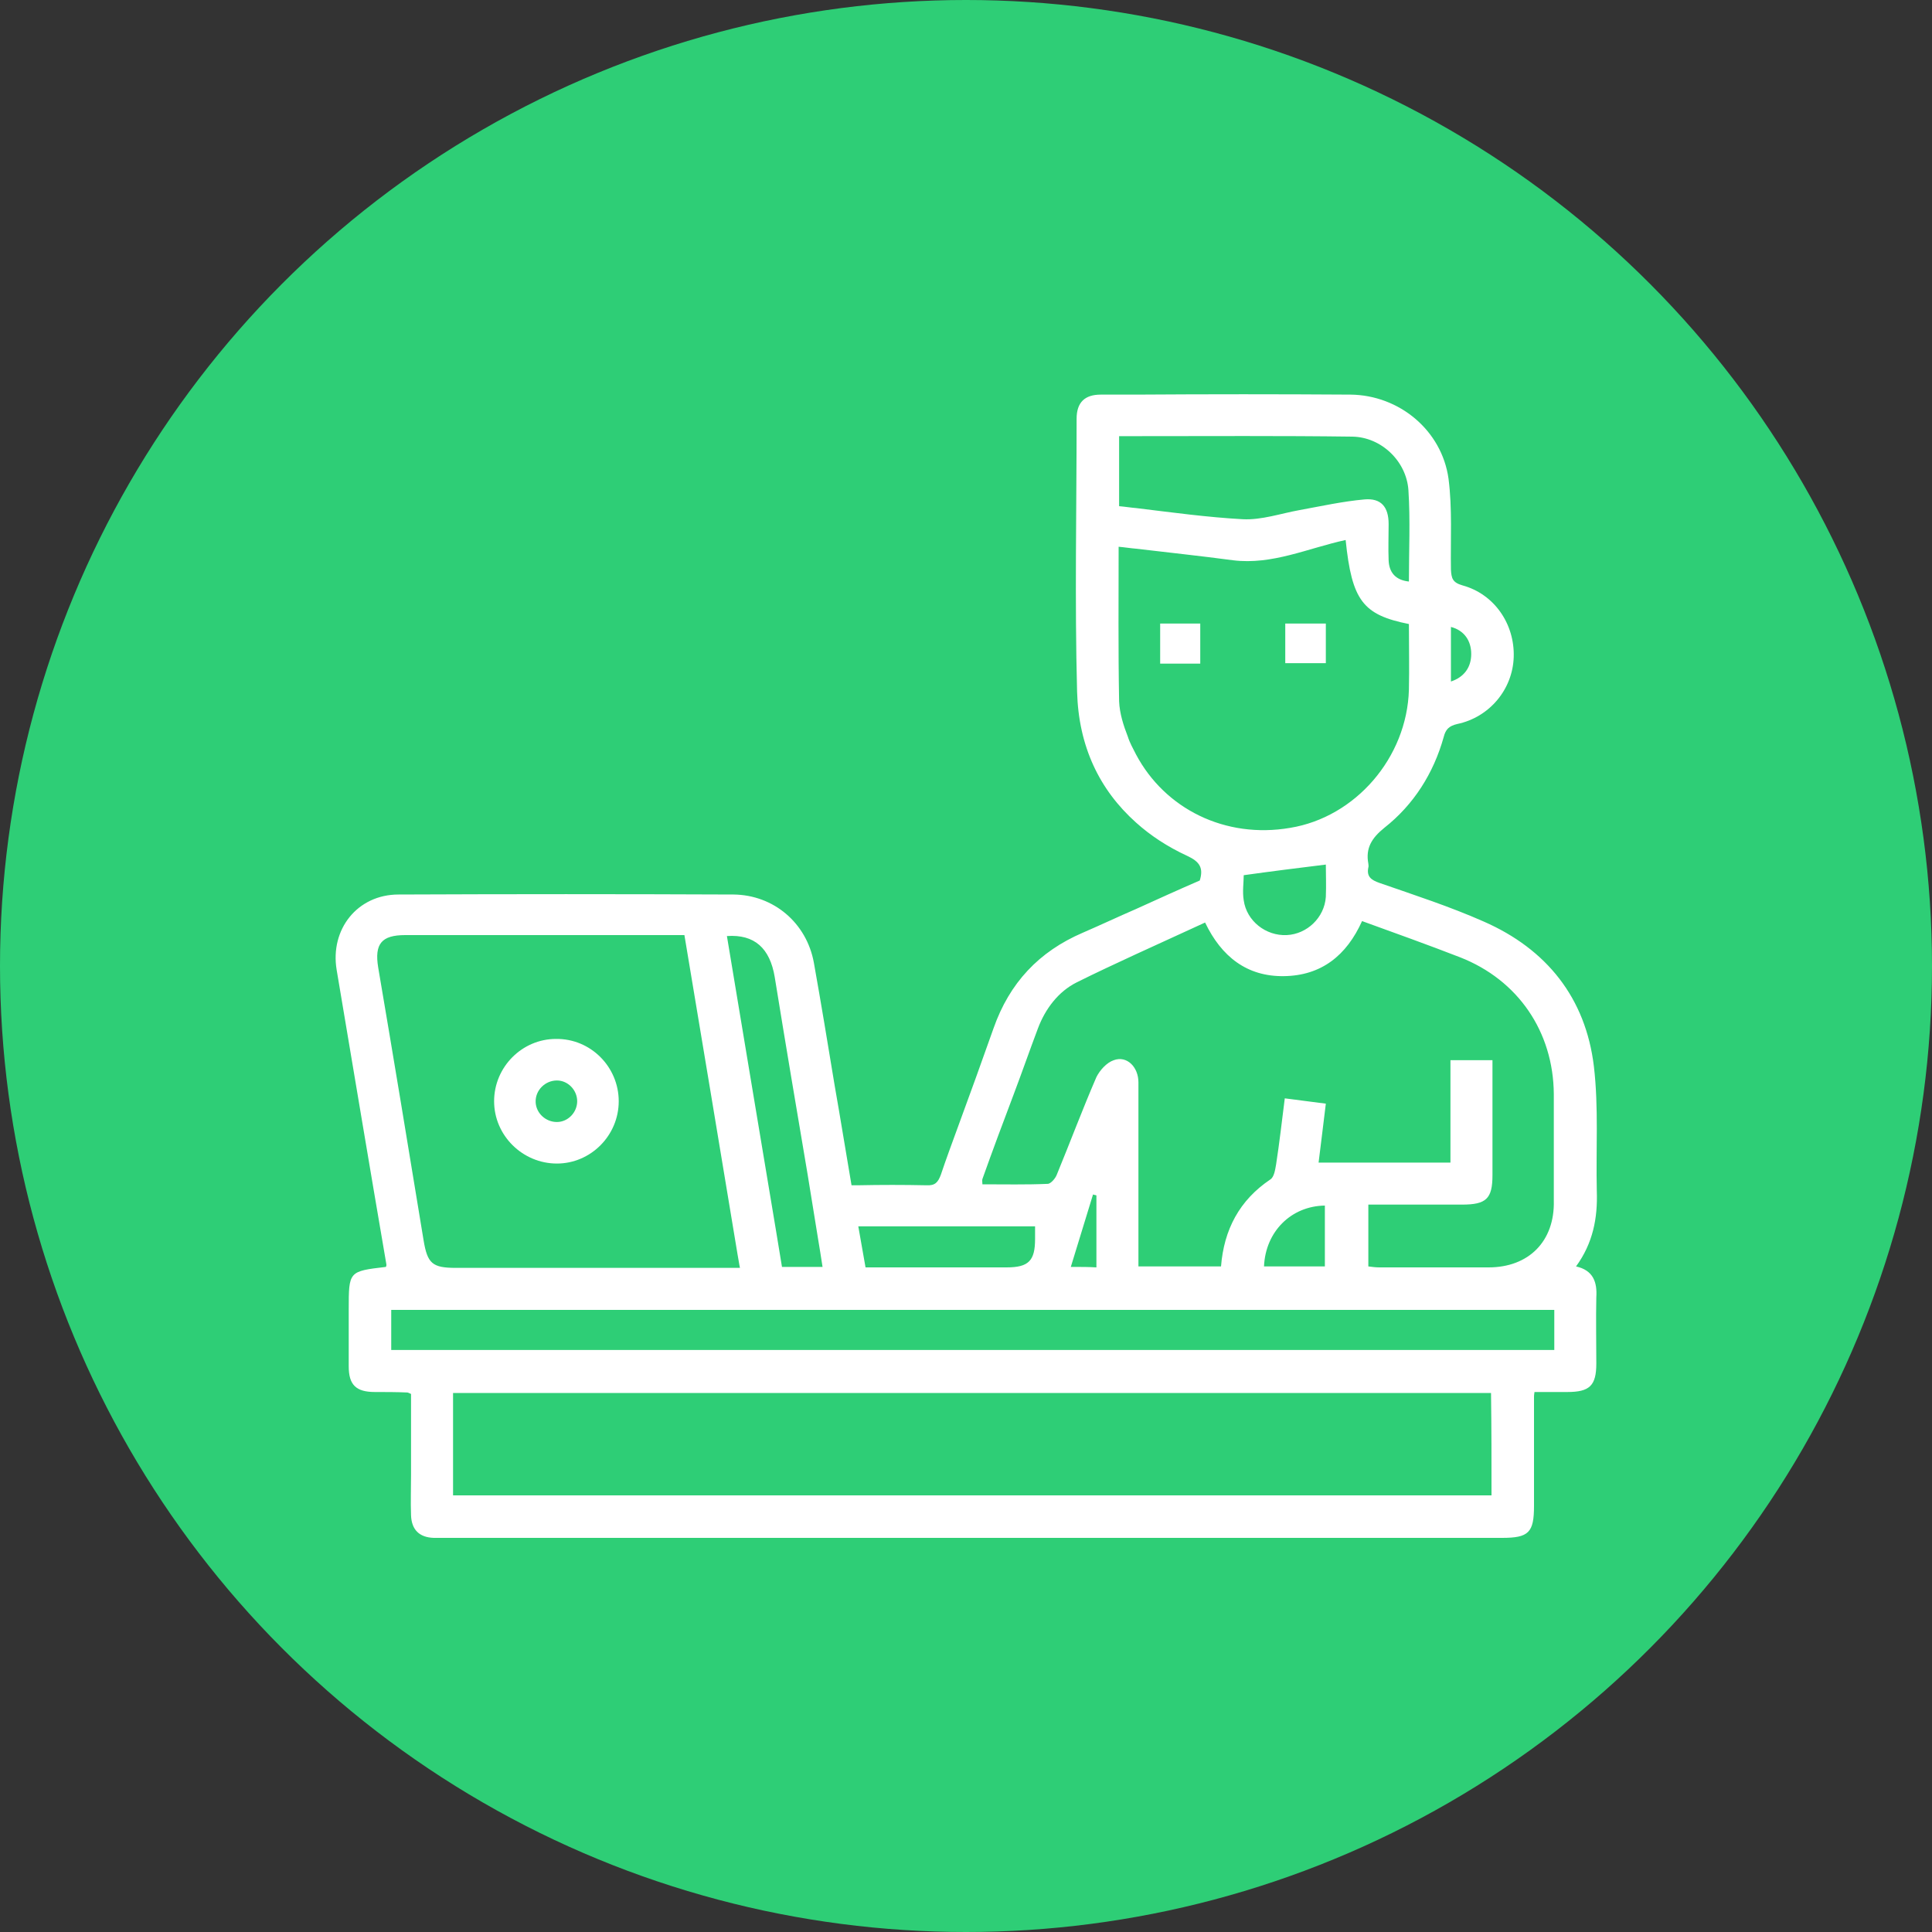 <?xml version="1.0" encoding="utf-8"?>
<!-- Generator: Adobe Illustrator 27.3.1, SVG Export Plug-In . SVG Version: 6.00 Build 0)  -->
<svg version="1.1" id="Layer_1" xmlns="http://www.w3.org/2000/svg" xmlns:xlink="http://www.w3.org/1999/xlink" x="0px" y="0px"
	 viewBox="0 0 40 40" enable-background="new 0 0 40 40" xml:space="preserve">
<rect x="0" y="0" width="40" height="40" fill="#333333" stroke="none"/>
<circle fill="#2ECE76" cx="20" cy="20" r="20"/>
<g>
	<path fill="#FFFFFF" d="M32.63,26.22c0.35-0.48,0.45-1,0.43-1.56c-0.02-0.86,0.04-1.73-0.06-2.58c-0.17-1.42-0.98-2.43-2.28-3
		c-0.7-0.31-1.44-0.55-2.16-0.8c-0.17-0.06-0.27-0.13-0.23-0.32c0.01-0.03,0-0.05,0-0.08c-0.06-0.32,0.07-0.53,0.33-0.74
		c0.61-0.48,1.02-1.13,1.23-1.88c0.04-0.16,0.11-0.23,0.28-0.27c0.67-0.14,1.15-0.72,1.17-1.39c0.02-0.68-0.4-1.3-1.06-1.48
		c-0.21-0.06-0.23-0.15-0.24-0.33c-0.01-0.63,0.03-1.26-0.05-1.88c-0.14-1-1.02-1.73-2.03-1.74c-1.48-0.01-2.95-0.01-4.43,0
		c-0.25,0-0.49,0-0.74,0c-0.33,0-0.5,0.16-0.5,0.5c0,1.88-0.04,3.77,0.01,5.65c0.03,1.13,0.46,2.03,1.22,2.71
		c0.3,0.27,0.65,0.5,1.06,0.69c0.26,0.12,0.34,0.25,0.26,0.51c-0.44,0.19-0.88,0.39-1.32,0.59c-0.37,0.16-0.73,0.33-1.1,0.49
		c-0.91,0.39-1.52,1.04-1.85,1.98c-0.24,0.68-0.49,1.37-0.74,2.05c-0.12,0.33-0.24,0.65-0.35,0.98c-0.06,0.16-0.12,0.23-0.3,0.22
		c-0.47-0.01-0.94-0.01-1.42,0c-0.05,0-0.09,0-0.13,0c-0.12-0.7-0.23-1.39-0.35-2.07c-0.14-0.85-0.28-1.7-0.43-2.54
		c-0.15-0.82-0.83-1.4-1.66-1.41c-2.31-0.01-4.63-0.01-6.94,0c-0.85,0-1.42,0.72-1.28,1.56C7.31,22.1,7.65,24.14,8,26.18
		c0,0.02,0,0.03-0.01,0.05c-0.77,0.09-0.77,0.09-0.77,0.88c0,0.24,0,0.49,0,0.73c0,0.15,0,0.3,0,0.45c0,0.38,0.15,0.53,0.54,0.53
		c0.22,0,0.45,0,0.67,0.01c0.02,0,0.03,0.01,0.08,0.03c0,0.55,0,1.11,0,1.68c0,0.28-0.01,0.56,0,0.83c0.01,0.3,0.17,0.46,0.47,0.47
		c0.06,0,0.13,0,0.19,0c7.31,0,14.62,0,21.93,0c0.55,0,0.66-0.11,0.66-0.66c0-0.75,0-1.51,0-2.26c0-0.02,0-0.04,0.01-0.1
		c0.22,0,0.45,0,0.68,0c0.46,0,0.6-0.13,0.6-0.59c0-0.46-0.01-0.92,0-1.37C33.07,26.55,32.99,26.3,32.63,26.22z M30.04,12.98
		c0.27,0.07,0.42,0.28,0.42,0.56c0,0.28-0.15,0.48-0.42,0.57C30.04,13.73,30.04,13.36,30.04,12.98z M23.17,9.03
		c0.12,0,0.24,0,0.36,0c1.5,0,2.99-0.01,4.47,0.01c0.6,0.01,1.12,0.51,1.16,1.11c0.04,0.62,0.01,1.25,0.01,1.89
		c-0.28-0.03-0.41-0.19-0.42-0.44c-0.01-0.25,0-0.5,0-0.75c0-0.36-0.16-0.54-0.5-0.51c-0.45,0.04-0.9,0.14-1.34,0.22
		c-0.39,0.07-0.79,0.21-1.18,0.19c-0.73-0.04-1.46-0.14-2.2-0.23c-0.12-0.01-0.24-0.03-0.36-0.04C23.17,9.94,23.17,9.49,23.17,9.03z
		 M23.52,15.62c-0.06-0.12-0.13-0.24-0.17-0.37c-0.09-0.23-0.17-0.48-0.18-0.73c-0.02-1.07-0.01-2.15-0.01-3.2
		c0.12,0.01,0.24,0.03,0.36,0.04c0.67,0.08,1.34,0.15,2.01,0.24c0.81,0.1,1.55-0.25,2.33-0.42c0.13,1.26,0.36,1.55,1.31,1.74
		c0,0.45,0.01,0.91,0,1.36c-0.04,1.41-1.11,2.64-2.46,2.86C25.37,17.37,24.12,16.75,23.52,15.62z M27.45,17.9
		c0,0.2,0.01,0.43,0,0.67c-0.03,0.43-0.39,0.77-0.81,0.79c-0.43,0.02-0.83-0.29-0.89-0.72c-0.03-0.18,0-0.37,0-0.52
		C26.32,18.04,26.88,17.97,27.45,17.9z M21.43,25.39c0,0.1,0,0.18,0,0.26c0,0.45-0.13,0.59-0.59,0.59c-0.39,0-0.77,0-1.16,0
		c-0.58,0-1.16,0-1.76,0c-0.05-0.29-0.1-0.56-0.15-0.85C18.99,25.39,20.19,25.39,21.43,25.39z M16.04,20.23
		c0.22,1.36,0.45,2.72,0.68,4.08c0.04,0.24,0.08,0.49,0.12,0.74c0.06,0.39,0.13,0.78,0.19,1.18c-0.29,0-0.56,0-0.84,0
		c-0.04-0.24-0.08-0.49-0.12-0.73c-0.34-2.04-0.68-4.07-1.02-6.12C15.62,19.34,15.94,19.63,16.04,20.23z M7.83,20.03
		c-0.08-0.49,0.07-0.67,0.56-0.67c1.84,0,3.68,0,5.52,0c0.08,0,0.16,0,0.26,0c0.37,2.2,0.73,4.39,1.1,6.61
		c0.02,0.1,0.03,0.19,0.05,0.28c-0.14,0-0.23,0-0.33,0c-0.07,0-0.14,0-0.21,0c-1.78,0-3.56,0-5.34,0c-0.49,0-0.59-0.09-0.67-0.57
		C8.46,23.79,8.15,21.91,7.83,20.03z M30.88,30.96c-7.18,0-14.34,0-21.5,0c0-0.71,0-1.39,0-2.09c0-0.01,0-0.02,0-0.03
		c0.24,0,0.48,0,0.71,0c6.93,0,13.85,0,20.78,0C30.88,29.56,30.88,30.26,30.88,30.96z M32.18,27.95c-6.79,0-13.57,0-20.35,0
		c-1.24,0-2.49,0-3.73,0c0-0.29,0-0.56,0-0.83c1.73,0,3.45,0,5.17,0c6.3,0,12.61,0,18.91,0C32.18,27.42,32.18,27.68,32.18,27.95z
		 M22.17,26.23c0.16-0.52,0.31-1.01,0.46-1.5c0.02,0.01,0.05,0.01,0.07,0.02c0,0.49,0,0.98,0,1.49
		C22.54,26.23,22.39,26.23,22.17,26.23z M26.17,26.22c0.03-0.72,0.56-1.25,1.26-1.26c0,0.44,0,0.85,0,1.26
		C27,26.22,26.59,26.22,26.17,26.22z M30.82,26.24c-0.75,0-1.51,0-2.26,0c-0.08,0-0.15-0.01-0.23-0.02c0-0.43,0-0.84,0-1.28
		c0.66,0,1.3,0,1.94,0c0.5,0,0.63-0.12,0.63-0.61c0-0.61,0-1.22,0-1.83c0-0.19,0-0.37,0-0.55c-0.31,0-0.58,0-0.87,0
		c0,0.72,0,1.41,0,2.12c-0.92,0-1.82,0-2.73,0c0.05-0.41,0.1-0.8,0.15-1.22c-0.29-0.04-0.56-0.07-0.85-0.11
		c-0.06,0.47-0.11,0.92-0.18,1.37c-0.02,0.11-0.04,0.26-0.12,0.31c-0.64,0.43-0.96,1.04-1.02,1.8c-0.57,0-1.13,0-1.71,0
		c0-0.56,0-1.09,0-1.63c0-0.73,0-1.45,0-2.18c0-0.32-0.24-0.56-0.51-0.46c-0.15,0.05-0.29,0.21-0.36,0.35
		c-0.29,0.67-0.54,1.34-0.82,2.02c-0.03,0.08-0.12,0.18-0.18,0.19c-0.45,0.02-0.91,0.01-1.36,0.01c0-0.05-0.01-0.08,0-0.11
		c0.21-0.59,0.43-1.18,0.65-1.76c0.17-0.45,0.33-0.91,0.5-1.36c0.15-0.4,0.42-0.76,0.8-0.95c0.4-0.2,0.81-0.39,1.22-0.58
		c0.48-0.22,0.96-0.44,1.44-0.66c0.34,0.71,0.87,1.12,1.63,1.11c0.78-0.01,1.3-0.43,1.62-1.14c0.69,0.25,1.36,0.49,2.03,0.75
		c1.2,0.47,1.93,1.54,1.94,2.83c0,0.74,0,1.47,0,2.21C32.19,25.7,31.65,26.24,30.82,26.24z"/>
	<path fill="#FFFFFF" d="M11.53,24.09c0.7,0,1.28-0.58,1.28-1.29c0-0.71-0.58-1.3-1.3-1.29c-0.7,0-1.28,0.58-1.28,1.29
		C10.23,23.51,10.82,24.09,11.53,24.09z M11.53,22.37c0.23,0,0.42,0.2,0.42,0.43c0,0.23-0.19,0.43-0.42,0.43
		c-0.23,0-0.43-0.18-0.44-0.41C11.08,22.57,11.29,22.37,11.53,22.37z"/>
	<path fill="#FFFFFF" d="M27.45,12.91c-0.28,0-0.55,0-0.84,0c0,0.27,0,0.54,0,0.82c0.27,0,0.54,0,0.84,0
		C27.45,13.46,27.45,13.19,27.45,12.91z"/>
	<path fill="#FFFFFF" d="M24.02,13.74c0.27,0,0.54,0,0.83,0c0-0.27,0-0.54,0-0.83c-0.29,0-0.55,0-0.83,0
		C24.02,13.19,24.02,13.45,24.02,13.74z"/>
</g>
</svg>
